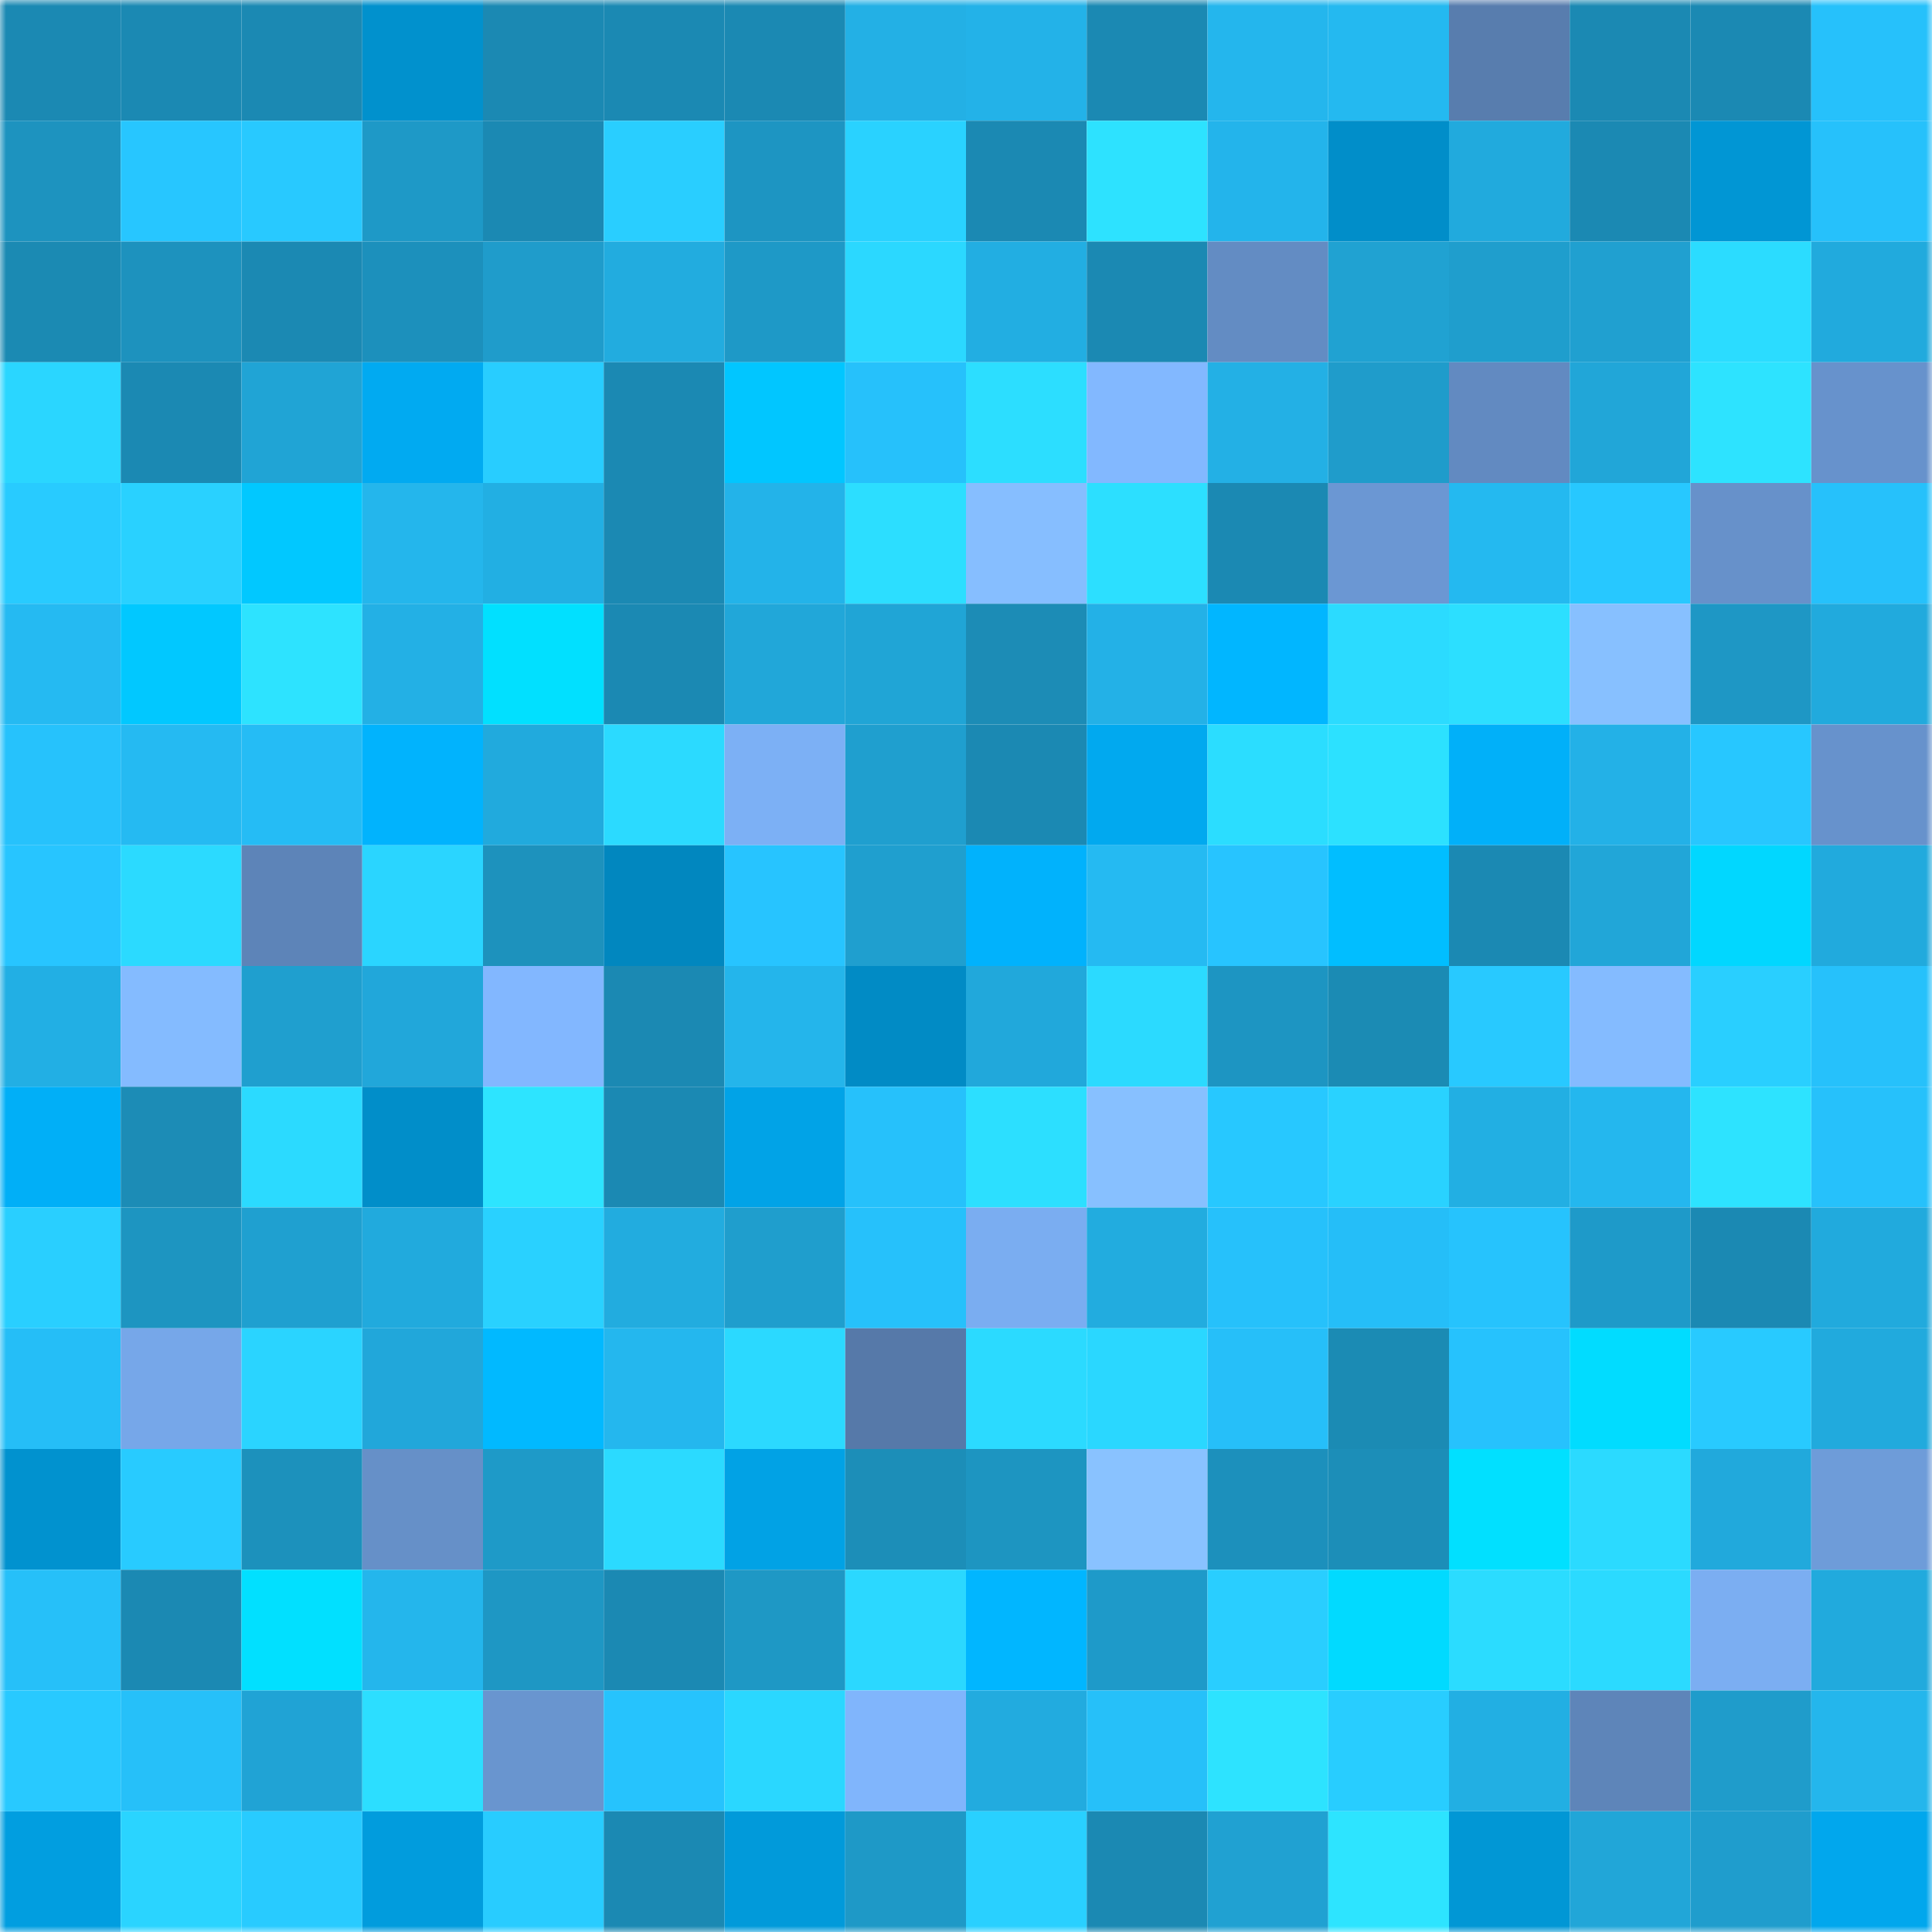 <svg viewBox="0 0 160 160" fill="none" role="img" xmlns="http://www.w3.org/2000/svg" width="240" height="240" name="ens%2Cdbz-%E5%9C%9F%E7%8B%97.eth"><title>ens,dbz-土狗.eth</title><mask id="2030673750" mask-type="alpha" maskUnits="userSpaceOnUse" x="0" y="0" width="160" height="160"><rect width="160" height="160" fill="#FFFFFF"></rect></mask><g mask="url(#2030673750)"><rect x="0" y="0" width="10" height="10" fill="#1b89b3"></rect><rect x="10" y="0" width="10" height="10" fill="#1b89b3"></rect><rect x="20" y="0" width="10" height="10" fill="#1b89b3"></rect><rect x="30" y="0" width="10" height="10" fill="#0191cd"></rect><rect x="40" y="0" width="10" height="10" fill="#1b89b3"></rect><rect x="50" y="0" width="10" height="10" fill="#1b89b3"></rect><rect x="60" y="0" width="10" height="10" fill="#1b89b3"></rect><rect x="70" y="0" width="10" height="10" fill="#23b0e5"></rect><rect x="80" y="0" width="10" height="10" fill="#23b2e8"></rect><rect x="90" y="0" width="10" height="10" fill="#1b89b3"></rect><rect x="100" y="0" width="10" height="10" fill="#24b6ed"></rect><rect x="110" y="0" width="10" height="10" fill="#24b9f0"></rect><rect x="120" y="0" width="10" height="10" fill="#587dae"></rect><rect x="130" y="0" width="10" height="10" fill="#1b89b3"></rect><rect x="140" y="0" width="10" height="10" fill="#1b89b3"></rect><rect x="150" y="0" width="10" height="10" fill="#26c1fb"></rect><rect x="0" y="10" width="10" height="10" fill="#1d93bf"></rect><rect x="10" y="10" width="10" height="10" fill="#27c6ff"></rect><rect x="20" y="10" width="10" height="10" fill="#28c9ff"></rect><rect x="30" y="10" width="10" height="10" fill="#1e99c7"></rect><rect x="40" y="10" width="10" height="10" fill="#1b89b3"></rect><rect x="50" y="10" width="10" height="10" fill="#29ceff"></rect><rect x="60" y="10" width="10" height="10" fill="#1d95c2"></rect><rect x="70" y="10" width="10" height="10" fill="#29d2ff"></rect><rect x="80" y="10" width="10" height="10" fill="#1b89b3"></rect><rect x="90" y="10" width="10" height="10" fill="#2de2ff"></rect><rect x="100" y="10" width="10" height="10" fill="#23b4eb"></rect><rect x="110" y="10" width="10" height="10" fill="#018ec9"></rect><rect x="120" y="10" width="10" height="10" fill="#21aadd"></rect><rect x="130" y="10" width="10" height="10" fill="#1b89b3"></rect><rect x="140" y="10" width="10" height="10" fill="#0196d4"></rect><rect x="150" y="10" width="10" height="10" fill="#26c1fb"></rect><rect x="0" y="20" width="10" height="10" fill="#1b8ab3"></rect><rect x="10" y="20" width="10" height="10" fill="#1d92be"></rect><rect x="20" y="20" width="10" height="10" fill="#1b89b3"></rect><rect x="30" y="20" width="10" height="10" fill="#1c90bc"></rect><rect x="40" y="20" width="10" height="10" fill="#1f9ccb"></rect><rect x="50" y="20" width="10" height="10" fill="#22acdf"></rect><rect x="60" y="20" width="10" height="10" fill="#1e99c7"></rect><rect x="70" y="20" width="10" height="10" fill="#2bd8ff"></rect><rect x="80" y="20" width="10" height="10" fill="#22aee2"></rect><rect x="90" y="20" width="10" height="10" fill="#1b89b3"></rect><rect x="100" y="20" width="10" height="10" fill="#638cc3"></rect><rect x="110" y="20" width="10" height="10" fill="#20a2d2"></rect><rect x="120" y="20" width="10" height="10" fill="#1f9ecd"></rect><rect x="130" y="20" width="10" height="10" fill="#20a0d0"></rect><rect x="140" y="20" width="10" height="10" fill="#2bdcff"></rect><rect x="150" y="20" width="10" height="10" fill="#21aadd"></rect><rect x="0" y="30" width="10" height="10" fill="#2ad6ff"></rect><rect x="10" y="30" width="10" height="10" fill="#1b89b3"></rect><rect x="20" y="30" width="10" height="10" fill="#20a4d5"></rect><rect x="30" y="30" width="10" height="10" fill="#01aaf1"></rect><rect x="40" y="30" width="10" height="10" fill="#28cdff"></rect><rect x="50" y="30" width="10" height="10" fill="#1b89b3"></rect><rect x="60" y="30" width="10" height="10" fill="#01c6ff"></rect><rect x="70" y="30" width="10" height="10" fill="#26c1fb"></rect><rect x="80" y="30" width="10" height="10" fill="#2cdeff"></rect><rect x="90" y="30" width="10" height="10" fill="#82b8ff"></rect><rect x="100" y="30" width="10" height="10" fill="#23b0e5"></rect><rect x="110" y="30" width="10" height="10" fill="#1f9ccb"></rect><rect x="120" y="30" width="10" height="10" fill="#628ac1"></rect><rect x="130" y="30" width="10" height="10" fill="#21a6d8"></rect><rect x="140" y="30" width="10" height="10" fill="#2de3ff"></rect><rect x="150" y="30" width="10" height="10" fill="#6792cc"></rect><rect x="0" y="40" width="10" height="10" fill="#28cbff"></rect><rect x="10" y="40" width="10" height="10" fill="#29d1ff"></rect><rect x="20" y="40" width="10" height="10" fill="#01c8ff"></rect><rect x="30" y="40" width="10" height="10" fill="#24b6ec"></rect><rect x="40" y="40" width="10" height="10" fill="#22afe3"></rect><rect x="50" y="40" width="10" height="10" fill="#1b89b3"></rect><rect x="60" y="40" width="10" height="10" fill="#23b3e9"></rect><rect x="70" y="40" width="10" height="10" fill="#2cdeff"></rect><rect x="80" y="40" width="10" height="10" fill="#86beff"></rect><rect x="90" y="40" width="10" height="10" fill="#2cdfff"></rect><rect x="100" y="40" width="10" height="10" fill="#1b89b3"></rect><rect x="110" y="40" width="10" height="10" fill="#6b97d3"></rect><rect x="120" y="40" width="10" height="10" fill="#24b9f0"></rect><rect x="130" y="40" width="10" height="10" fill="#27c8ff"></rect><rect x="140" y="40" width="10" height="10" fill="#6791ca"></rect><rect x="150" y="40" width="10" height="10" fill="#26c1fb"></rect><rect x="0" y="50" width="10" height="10" fill="#25baf2"></rect><rect x="10" y="50" width="10" height="10" fill="#01c8ff"></rect><rect x="20" y="50" width="10" height="10" fill="#2de3ff"></rect><rect x="30" y="50" width="10" height="10" fill="#23b0e5"></rect><rect x="40" y="50" width="10" height="10" fill="#01e0ff"></rect><rect x="50" y="50" width="10" height="10" fill="#1b89b3"></rect><rect x="60" y="50" width="10" height="10" fill="#21a7d9"></rect><rect x="70" y="50" width="10" height="10" fill="#20a5d6"></rect><rect x="80" y="50" width="10" height="10" fill="#1c8cb6"></rect><rect x="90" y="50" width="10" height="10" fill="#23b1e7"></rect><rect x="100" y="50" width="10" height="10" fill="#01b6ff"></rect><rect x="110" y="50" width="10" height="10" fill="#2bdbff"></rect><rect x="120" y="50" width="10" height="10" fill="#2cdfff"></rect><rect x="130" y="50" width="10" height="10" fill="#87c0ff"></rect><rect x="140" y="50" width="10" height="10" fill="#1e97c5"></rect><rect x="150" y="50" width="10" height="10" fill="#21aadd"></rect><rect x="0" y="60" width="10" height="10" fill="#26c2fc"></rect><rect x="10" y="60" width="10" height="10" fill="#25baf2"></rect><rect x="20" y="60" width="10" height="10" fill="#25bcf5"></rect><rect x="30" y="60" width="10" height="10" fill="#01b3fd"></rect><rect x="40" y="60" width="10" height="10" fill="#21aadd"></rect><rect x="50" y="60" width="10" height="10" fill="#2bdaff"></rect><rect x="60" y="60" width="10" height="10" fill="#7cb0f5"></rect><rect x="70" y="60" width="10" height="10" fill="#1f9fcf"></rect><rect x="80" y="60" width="10" height="10" fill="#1b89b3"></rect><rect x="90" y="60" width="10" height="10" fill="#01a9ef"></rect><rect x="100" y="60" width="10" height="10" fill="#2bddff"></rect><rect x="110" y="60" width="10" height="10" fill="#2ce1ff"></rect><rect x="120" y="60" width="10" height="10" fill="#01b0f9"></rect><rect x="130" y="60" width="10" height="10" fill="#23b1e7"></rect><rect x="140" y="60" width="10" height="10" fill="#27c7ff"></rect><rect x="150" y="60" width="10" height="10" fill="#6792cc"></rect><rect x="0" y="70" width="10" height="10" fill="#27c5ff"></rect><rect x="10" y="70" width="10" height="10" fill="#2bdaff"></rect><rect x="20" y="70" width="10" height="10" fill="#5d84b8"></rect><rect x="30" y="70" width="10" height="10" fill="#2ad5ff"></rect><rect x="40" y="70" width="10" height="10" fill="#1d92bd"></rect><rect x="50" y="70" width="10" height="10" fill="#0187bf"></rect><rect x="60" y="70" width="10" height="10" fill="#27c4ff"></rect><rect x="70" y="70" width="10" height="10" fill="#1f9fcf"></rect><rect x="80" y="70" width="10" height="10" fill="#01b2fc"></rect><rect x="90" y="70" width="10" height="10" fill="#25baf2"></rect><rect x="100" y="70" width="10" height="10" fill="#27c4ff"></rect><rect x="110" y="70" width="10" height="10" fill="#01beff"></rect><rect x="120" y="70" width="10" height="10" fill="#1b89b3"></rect><rect x="130" y="70" width="10" height="10" fill="#21a6d8"></rect><rect x="140" y="70" width="10" height="10" fill="#01d7ff"></rect><rect x="150" y="70" width="10" height="10" fill="#21aadd"></rect><rect x="0" y="80" width="10" height="10" fill="#22afe4"></rect><rect x="10" y="80" width="10" height="10" fill="#84bbff"></rect><rect x="20" y="80" width="10" height="10" fill="#1f9fcf"></rect><rect x="30" y="80" width="10" height="10" fill="#21a7da"></rect><rect x="40" y="80" width="10" height="10" fill="#82b7ff"></rect><rect x="50" y="80" width="10" height="10" fill="#1b89b3"></rect><rect x="60" y="80" width="10" height="10" fill="#24b5eb"></rect><rect x="70" y="80" width="10" height="10" fill="#018bc5"></rect><rect x="80" y="80" width="10" height="10" fill="#21a8db"></rect><rect x="90" y="80" width="10" height="10" fill="#2bdaff"></rect><rect x="100" y="80" width="10" height="10" fill="#1d95c2"></rect><rect x="110" y="80" width="10" height="10" fill="#1b8bb4"></rect><rect x="120" y="80" width="10" height="10" fill="#28c9ff"></rect><rect x="130" y="80" width="10" height="10" fill="#84bbff"></rect><rect x="140" y="80" width="10" height="10" fill="#29cfff"></rect><rect x="150" y="80" width="10" height="10" fill="#26c1fb"></rect><rect x="0" y="90" width="10" height="10" fill="#01aff7"></rect><rect x="10" y="90" width="10" height="10" fill="#1c8cb6"></rect><rect x="20" y="90" width="10" height="10" fill="#2bdaff"></rect><rect x="30" y="90" width="10" height="10" fill="#018ec9"></rect><rect x="40" y="90" width="10" height="10" fill="#2de4ff"></rect><rect x="50" y="90" width="10" height="10" fill="#1b89b3"></rect><rect x="60" y="90" width="10" height="10" fill="#01a3e7"></rect><rect x="70" y="90" width="10" height="10" fill="#26c1fb"></rect><rect x="80" y="90" width="10" height="10" fill="#2cdfff"></rect><rect x="90" y="90" width="10" height="10" fill="#87c0ff"></rect><rect x="100" y="90" width="10" height="10" fill="#27c8ff"></rect><rect x="110" y="90" width="10" height="10" fill="#29d2ff"></rect><rect x="120" y="90" width="10" height="10" fill="#22afe3"></rect><rect x="130" y="90" width="10" height="10" fill="#24b7ee"></rect><rect x="140" y="90" width="10" height="10" fill="#2de3ff"></rect><rect x="150" y="90" width="10" height="10" fill="#26c1fb"></rect><rect x="0" y="100" width="10" height="10" fill="#29cfff"></rect><rect x="10" y="100" width="10" height="10" fill="#1d95c1"></rect><rect x="20" y="100" width="10" height="10" fill="#1fa0d0"></rect><rect x="30" y="100" width="10" height="10" fill="#21aadd"></rect><rect x="40" y="100" width="10" height="10" fill="#29d1ff"></rect><rect x="50" y="100" width="10" height="10" fill="#22acdf"></rect><rect x="60" y="100" width="10" height="10" fill="#1f9ecd"></rect><rect x="70" y="100" width="10" height="10" fill="#26c1fb"></rect><rect x="80" y="100" width="10" height="10" fill="#7aadf1"></rect><rect x="90" y="100" width="10" height="10" fill="#22acdf"></rect><rect x="100" y="100" width="10" height="10" fill="#26c1fb"></rect><rect x="110" y="100" width="10" height="10" fill="#25bef8"></rect><rect x="120" y="100" width="10" height="10" fill="#26c3fd"></rect><rect x="130" y="100" width="10" height="10" fill="#1e9ac9"></rect><rect x="140" y="100" width="10" height="10" fill="#1b89b3"></rect><rect x="150" y="100" width="10" height="10" fill="#21aadd"></rect><rect x="0" y="110" width="10" height="10" fill="#25bef7"></rect><rect x="10" y="110" width="10" height="10" fill="#76a7e9"></rect><rect x="20" y="110" width="10" height="10" fill="#2ad4ff"></rect><rect x="30" y="110" width="10" height="10" fill="#21a7da"></rect><rect x="40" y="110" width="10" height="10" fill="#01b9ff"></rect><rect x="50" y="110" width="10" height="10" fill="#24b7ee"></rect><rect x="60" y="110" width="10" height="10" fill="#2bd9ff"></rect><rect x="70" y="110" width="10" height="10" fill="#5679a9"></rect><rect x="80" y="110" width="10" height="10" fill="#2bdaff"></rect><rect x="90" y="110" width="10" height="10" fill="#2ad7ff"></rect><rect x="100" y="110" width="10" height="10" fill="#26bff9"></rect><rect x="110" y="110" width="10" height="10" fill="#1b8bb4"></rect><rect x="120" y="110" width="10" height="10" fill="#26c2fd"></rect><rect x="130" y="110" width="10" height="10" fill="#01dcff"></rect><rect x="140" y="110" width="10" height="10" fill="#28caff"></rect><rect x="150" y="110" width="10" height="10" fill="#21aadd"></rect><rect x="0" y="120" width="10" height="10" fill="#0192cf"></rect><rect x="10" y="120" width="10" height="10" fill="#28cbff"></rect><rect x="20" y="120" width="10" height="10" fill="#1c91bc"></rect><rect x="30" y="120" width="10" height="10" fill="#6690c8"></rect><rect x="40" y="120" width="10" height="10" fill="#1e9ac8"></rect><rect x="50" y="120" width="10" height="10" fill="#2bdaff"></rect><rect x="60" y="120" width="10" height="10" fill="#01a2e5"></rect><rect x="70" y="120" width="10" height="10" fill="#1c8eb8"></rect><rect x="80" y="120" width="10" height="10" fill="#1d95c1"></rect><rect x="90" y="120" width="10" height="10" fill="#89c2ff"></rect><rect x="100" y="120" width="10" height="10" fill="#1c90bc"></rect><rect x="110" y="120" width="10" height="10" fill="#1c8eb8"></rect><rect x="120" y="120" width="10" height="10" fill="#01e0ff"></rect><rect x="130" y="120" width="10" height="10" fill="#2bdaff"></rect><rect x="140" y="120" width="10" height="10" fill="#21a9dc"></rect><rect x="150" y="120" width="10" height="10" fill="#6e9cd9"></rect><rect x="0" y="130" width="10" height="10" fill="#26c0f9"></rect><rect x="10" y="130" width="10" height="10" fill="#1b89b3"></rect><rect x="20" y="130" width="10" height="10" fill="#01e0ff"></rect><rect x="30" y="130" width="10" height="10" fill="#24b6ec"></rect><rect x="40" y="130" width="10" height="10" fill="#1e97c4"></rect><rect x="50" y="130" width="10" height="10" fill="#1b89b3"></rect><rect x="60" y="130" width="10" height="10" fill="#1e98c5"></rect><rect x="70" y="130" width="10" height="10" fill="#2bd8ff"></rect><rect x="80" y="130" width="10" height="10" fill="#01b6ff"></rect><rect x="90" y="130" width="10" height="10" fill="#1e9ac9"></rect><rect x="100" y="130" width="10" height="10" fill="#29ceff"></rect><rect x="110" y="130" width="10" height="10" fill="#01daff"></rect><rect x="120" y="130" width="10" height="10" fill="#2bdcff"></rect><rect x="130" y="130" width="10" height="10" fill="#2bdaff"></rect><rect x="140" y="130" width="10" height="10" fill="#7baef2"></rect><rect x="150" y="130" width="10" height="10" fill="#21aadd"></rect><rect x="0" y="140" width="10" height="10" fill="#28c9ff"></rect><rect x="10" y="140" width="10" height="10" fill="#26c0f9"></rect><rect x="20" y="140" width="10" height="10" fill="#20a3d5"></rect><rect x="30" y="140" width="10" height="10" fill="#2cdeff"></rect><rect x="40" y="140" width="10" height="10" fill="#6995cf"></rect><rect x="50" y="140" width="10" height="10" fill="#26c3fd"></rect><rect x="60" y="140" width="10" height="10" fill="#2ad7ff"></rect><rect x="70" y="140" width="10" height="10" fill="#80b5fc"></rect><rect x="80" y="140" width="10" height="10" fill="#22abdf"></rect><rect x="90" y="140" width="10" height="10" fill="#26c0f9"></rect><rect x="100" y="140" width="10" height="10" fill="#2de3ff"></rect><rect x="110" y="140" width="10" height="10" fill="#28cdff"></rect><rect x="120" y="140" width="10" height="10" fill="#22afe3"></rect><rect x="130" y="140" width="10" height="10" fill="#5e85b9"></rect><rect x="140" y="140" width="10" height="10" fill="#1f9ccb"></rect><rect x="150" y="140" width="10" height="10" fill="#24b6ec"></rect><rect x="0" y="150" width="10" height="10" fill="#019ee0"></rect><rect x="10" y="150" width="10" height="10" fill="#2ad4ff"></rect><rect x="20" y="150" width="10" height="10" fill="#28cbff"></rect><rect x="30" y="150" width="10" height="10" fill="#019cdd"></rect><rect x="40" y="150" width="10" height="10" fill="#28ccff"></rect><rect x="50" y="150" width="10" height="10" fill="#1b89b3"></rect><rect x="60" y="150" width="10" height="10" fill="#019ada"></rect><rect x="70" y="150" width="10" height="10" fill="#1e99c7"></rect><rect x="80" y="150" width="10" height="10" fill="#29d0ff"></rect><rect x="90" y="150" width="10" height="10" fill="#1b89b3"></rect><rect x="100" y="150" width="10" height="10" fill="#20a1d2"></rect><rect x="110" y="150" width="10" height="10" fill="#2de4ff"></rect><rect x="120" y="150" width="10" height="10" fill="#0197d5"></rect><rect x="130" y="150" width="10" height="10" fill="#21a6d8"></rect><rect x="140" y="150" width="10" height="10" fill="#1f9dcd"></rect><rect x="150" y="150" width="10" height="10" fill="#01a7ed"></rect></g></svg>